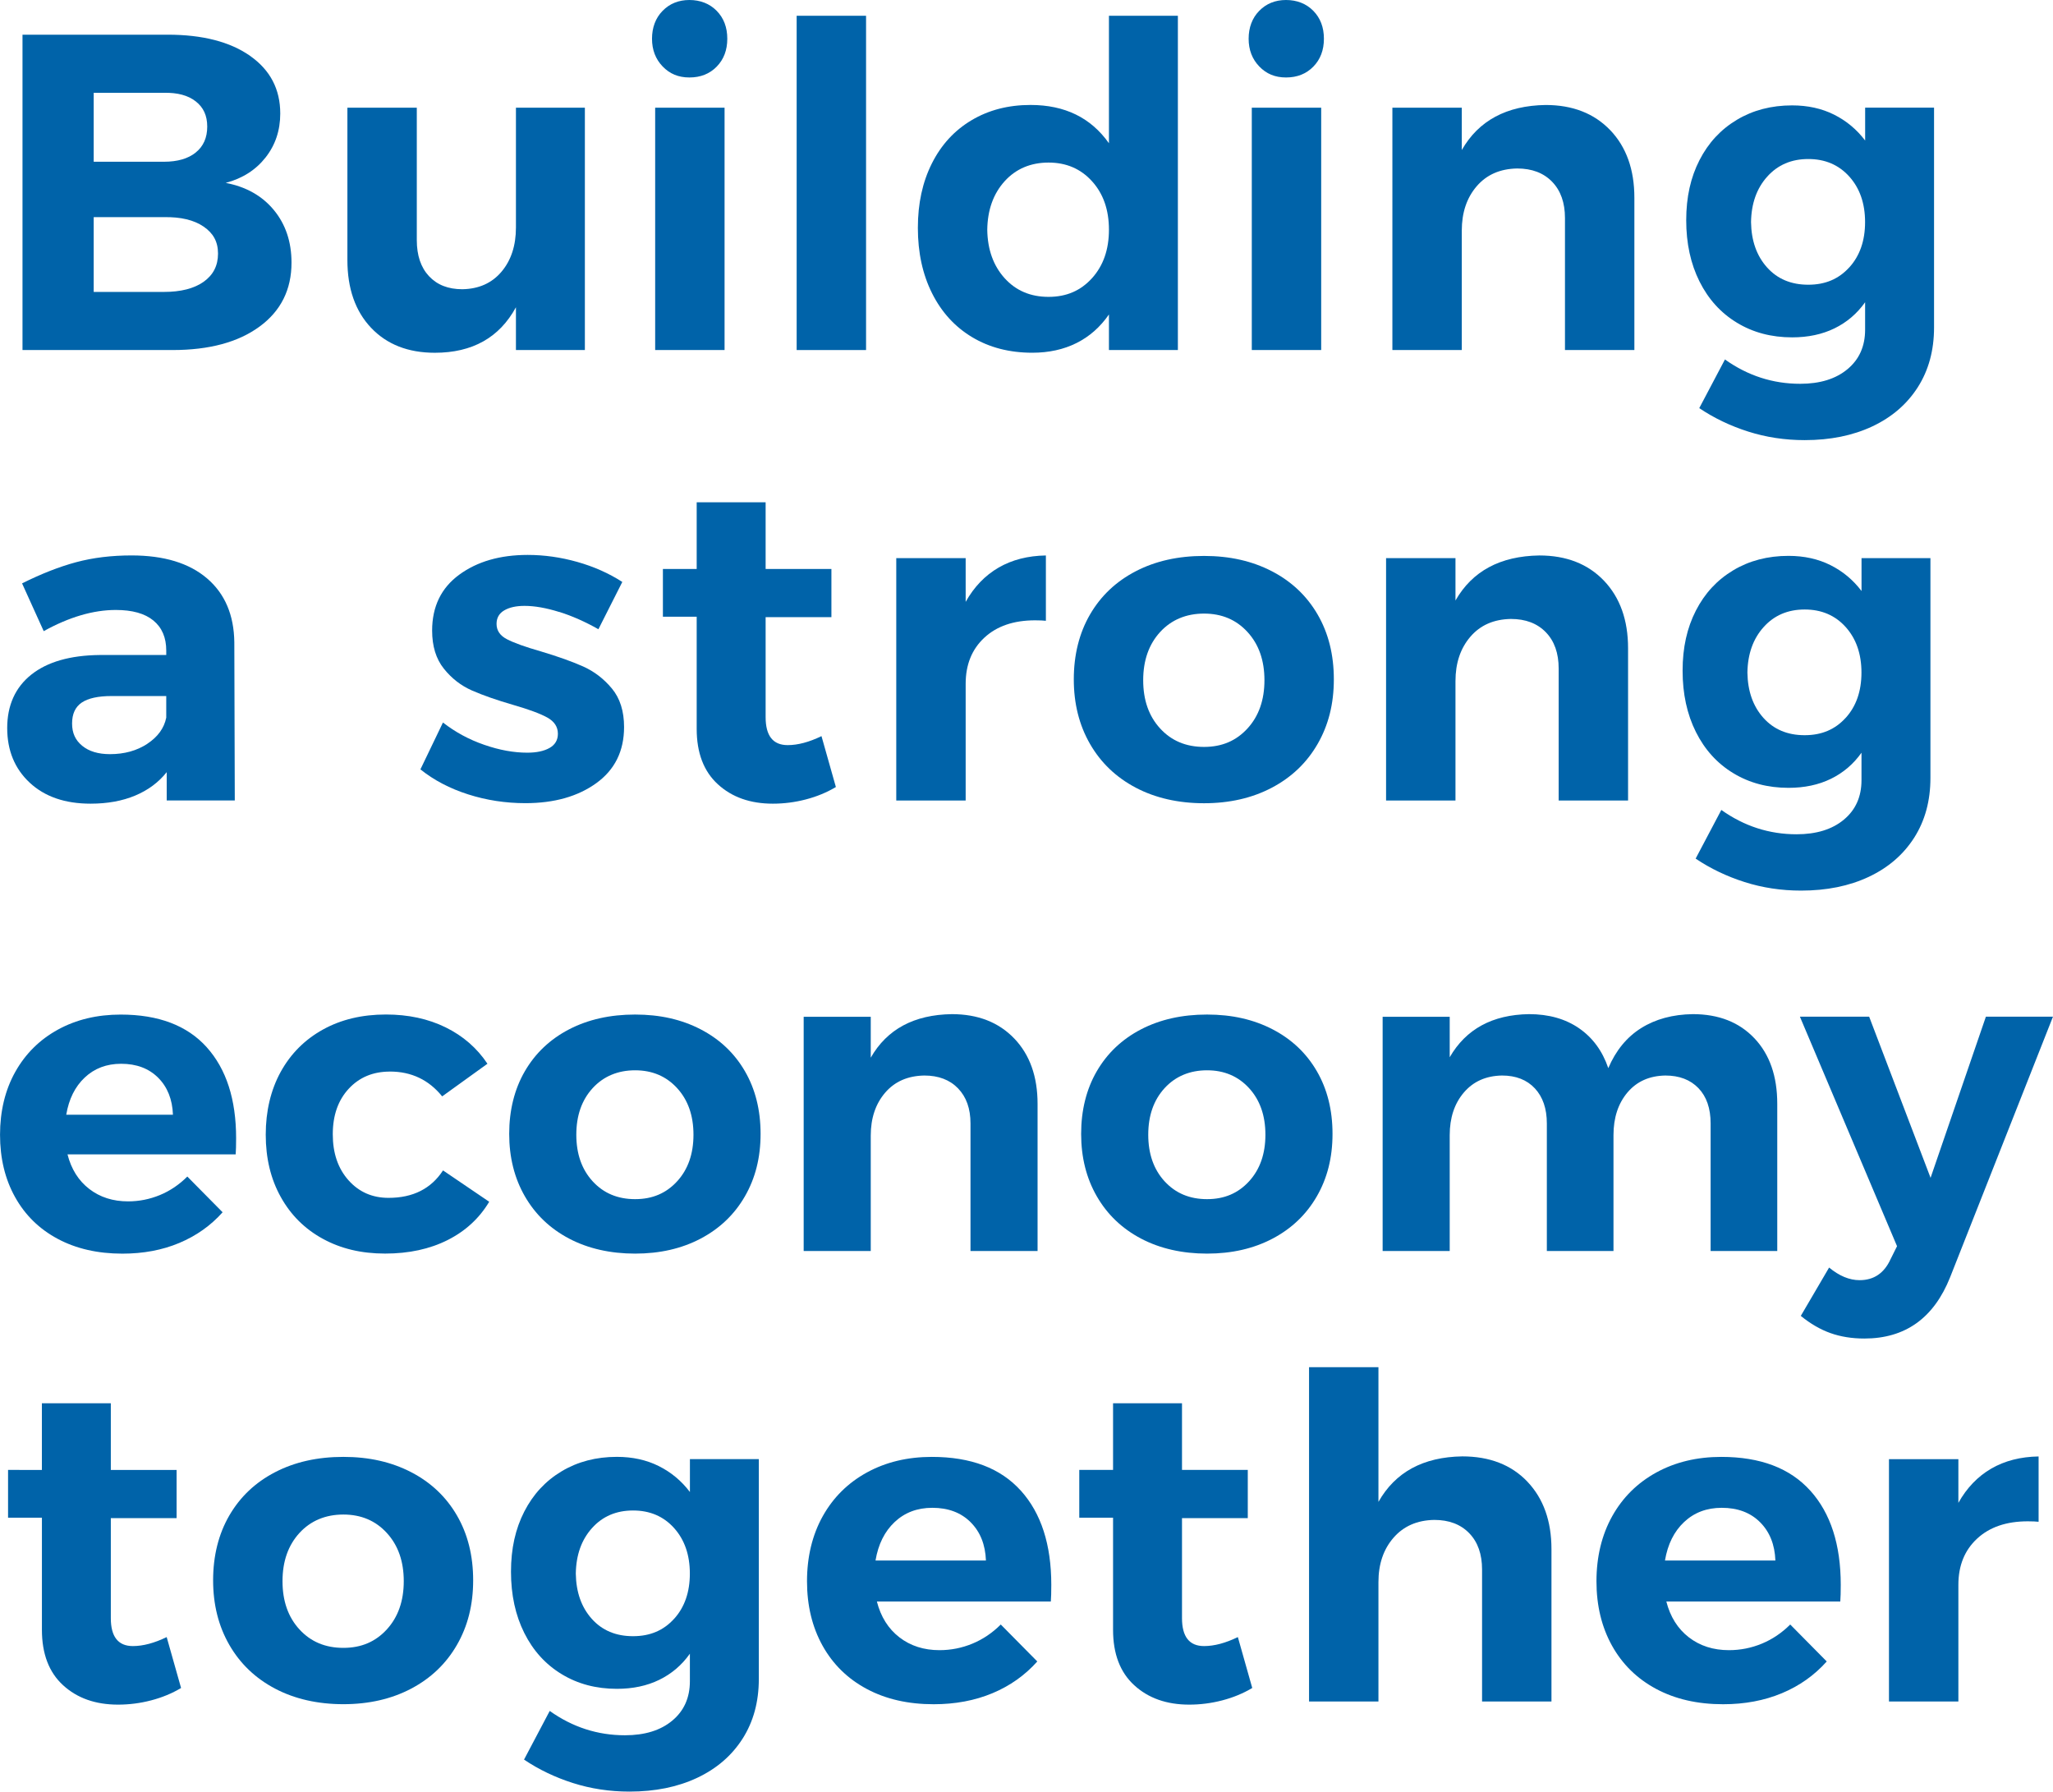 <?xml version="1.0" encoding="UTF-8"?><svg id="Layer_2" xmlns="http://www.w3.org/2000/svg" viewBox="0 0 573 500"><defs><style>.cls-1{fill:#0063a9;}</style></defs><g id="Taglines"><g id="brand-tag-stacked-blue"><path class="cls-1" d="M69.79,15.59c5.62,3.94,8.43,9.3,8.43,16.09,0,4.7-1.36,8.78-4.09,12.26-2.73,3.48-6.44,5.85-11.13,7.1,5.7,1.09,10.19,3.63,13.46,7.61,3.27,3.98,4.9,8.86,4.9,14.65,0,7.54-2.98,13.5-8.93,17.85-5.95,4.36-14.04,6.54-24.27,6.54H6.28V9.68H46.78c9.73,0,17.4,1.97,23.02,5.91Zm-15.16,26.97c2.14-1.72,3.21-4.13,3.21-7.23s-1.07-5.36-3.21-7.04c-2.14-1.68-5.09-2.47-8.87-2.39H26.15v19.24h19.62c3.77,0,6.73-.86,8.87-2.58Zm2.2,36.08c2.68-1.89,4.02-4.5,4.02-7.86s-1.34-5.7-4.02-7.54c-2.68-1.84-6.37-2.72-11.07-2.64H26.15v20.87h19.62c4.69,0,8.38-.94,11.07-2.83Z"/><path class="cls-1" d="M163.24,30.05V97.69h-19.24v-11.94c-4.61,8.47-12.16,12.7-22.64,12.7-7.46,0-13.4-2.33-17.8-6.98-4.4-4.65-6.6-10.96-6.6-18.92V30.05h19.37v36.96c0,4.27,1.13,7.63,3.4,10.06,2.26,2.43,5.36,3.65,9.31,3.65,4.61-.08,8.26-1.72,10.94-4.9,2.68-3.18,4.02-7.29,4.02-12.32V30.05h19.24Z"/><path class="cls-1" d="M200.03,3.02c1.97,2.01,2.96,4.61,2.96,7.79s-.99,5.78-2.96,7.79c-1.97,2.01-4.51,3.02-7.61,3.02s-5.51-1.03-7.48-3.08c-1.97-2.05-2.96-4.63-2.96-7.73s.98-5.78,2.96-7.79c1.97-2.01,4.47-3.02,7.48-3.02s5.64,1.01,7.61,3.02Zm-17.17,27.03h19.37V97.69h-19.37V30.05Z"/><path class="cls-1" d="M222.35,4.4h19.37V97.69h-19.37V4.4Z"/><path class="cls-1" d="M328.75,4.4V97.69h-19.24v-9.93c-2.43,3.52-5.45,6.18-9.06,7.98-3.61,1.8-7.72,2.7-12.33,2.7-6.37,0-11.97-1.45-16.79-4.34-4.82-2.89-8.55-6.98-11.19-12.26-2.64-5.28-3.96-11.36-3.96-18.23s1.3-12.78,3.9-17.98c2.6-5.2,6.29-9.22,11.07-12.07,4.78-2.85,10.27-4.27,16.48-4.27,9.56,0,16.85,3.56,21.88,10.69V4.4h19.24Zm-23.96,73.23c3.14-3.48,4.72-7.98,4.72-13.52s-1.57-10.04-4.72-13.52c-3.14-3.48-7.19-5.22-12.14-5.22s-9.12,1.74-12.26,5.22c-3.14,3.48-4.76,7.98-4.84,13.52,.08,5.53,1.7,10.04,4.84,13.52,3.14,3.48,7.23,5.22,12.26,5.22s8.99-1.74,12.14-5.22Z"/><path class="cls-1" d="M366.55,3.02c1.97,2.01,2.96,4.61,2.96,7.79s-.99,5.78-2.96,7.79c-1.97,2.01-4.51,3.02-7.61,3.02s-5.51-1.03-7.48-3.08c-1.97-2.05-2.96-4.63-2.96-7.73s.98-5.78,2.96-7.79c1.97-2.01,4.47-3.02,7.48-3.02s5.64,1.01,7.61,3.02Zm-17.17,27.03h19.37V97.69h-19.37V30.05Z"/><path class="cls-1" d="M449.43,36.33c4.48,4.7,6.73,10.98,6.73,18.86v42.49h-19.37V60.85c0-4.27-1.19-7.65-3.58-10.12-2.39-2.47-5.64-3.71-9.75-3.71-4.78,.08-8.55,1.74-11.32,4.97-2.77,3.23-4.15,7.35-4.15,12.38v33.32h-19.37V30.05h19.37v11.82c4.69-8.21,12.49-12.4,23.39-12.57,7.55,0,13.56,2.35,18.05,7.04Z"/><path class="cls-1" d="M539.8,30.05v61.35c0,6.37-1.51,11.92-4.53,16.66-3.02,4.73-7.25,8.38-12.7,10.94-5.45,2.56-11.74,3.83-18.87,3.83-5.53,0-10.8-.8-15.78-2.39-4.99-1.59-9.54-3.77-13.65-6.54l7.17-13.58c6.37,4.53,13.37,6.79,21,6.79,5.53,0,9.94-1.36,13.21-4.09,3.27-2.72,4.91-6.39,4.91-11v-7.67c-2.26,3.19-5.12,5.62-8.55,7.29-3.44,1.68-7.38,2.51-11.82,2.51-5.79,0-10.92-1.36-15.41-4.09-4.49-2.72-7.97-6.56-10.44-11.5-2.47-4.94-3.71-10.64-3.71-17.1s1.24-11.96,3.71-16.78c2.47-4.82,5.95-8.57,10.44-11.25,4.48-2.68,9.62-4.02,15.41-4.02,4.36,0,8.26,.86,11.7,2.58,3.44,1.72,6.33,4.13,8.68,7.23v-9.18h19.24Zm-23.65,44.57c2.93-3.23,4.4-7.44,4.4-12.64s-1.47-9.43-4.4-12.7c-2.94-3.27-6.75-4.9-11.45-4.9s-8.51,1.63-11.45,4.9c-2.94,3.27-4.45,7.5-4.53,12.7,.08,5.2,1.57,9.41,4.46,12.64,2.89,3.23,6.73,4.84,11.51,4.84s8.51-1.61,11.45-4.84Z"/><path class="cls-1" d="M46.53,223.41v-7.92c-2.26,2.85-5.2,5.03-8.8,6.54-3.61,1.51-7.76,2.26-12.45,2.26-7.13,0-12.79-1.95-16.98-5.85-4.19-3.9-6.29-8.99-6.29-15.27s2.24-11.33,6.73-14.9c4.48-3.56,10.84-5.38,19.05-5.47h18.61v-1.26c0-3.6-1.19-6.39-3.58-8.36-2.39-1.97-5.89-2.95-10.5-2.95-6.29,0-13,1.97-20.12,5.91l-6.04-13.33c5.37-2.68,10.4-4.65,15.09-5.91,4.69-1.26,9.85-1.89,15.47-1.89,9.06,0,16.08,2.14,21.07,6.41,4.99,4.27,7.52,10.23,7.61,17.85l.13,44.13h-18.99Zm-5.41-15.84c2.93-1.93,4.69-4.36,5.28-7.29v-6.03h-15.22c-3.77,0-6.56,.61-8.36,1.82-1.8,1.22-2.7,3.16-2.7,5.85s.94,4.67,2.83,6.22c1.89,1.55,4.47,2.33,7.74,2.33,4.02,0,7.5-.96,10.44-2.89Z"/><path class="cls-1" d="M156.07,170.79c-3.61-1.13-6.84-1.7-9.68-1.7-2.35,0-4.23,.42-5.66,1.26-1.43,.84-2.14,2.1-2.14,3.77,0,1.84,.96,3.27,2.89,4.27,1.93,1.01,5.07,2.14,9.43,3.39,4.78,1.43,8.72,2.83,11.82,4.21,3.1,1.38,5.79,3.44,8.05,6.16,2.26,2.72,3.4,6.31,3.4,10.75,0,6.71-2.58,11.92-7.73,15.65-5.16,3.73-11.76,5.6-19.81,5.6-5.53,0-10.86-.82-15.97-2.45-5.12-1.63-9.56-3.96-13.33-6.98l6.29-13.08c3.44,2.68,7.27,4.76,11.51,6.22,4.23,1.47,8.24,2.2,12.01,2.2,2.6,0,4.67-.44,6.23-1.32,1.55-.88,2.33-2.2,2.33-3.96,0-1.93-.99-3.44-2.96-4.53-1.97-1.09-5.14-2.26-9.5-3.52-4.61-1.34-8.45-2.68-11.51-4.02-3.06-1.34-5.68-3.37-7.86-6.1-2.18-2.72-3.27-6.26-3.27-10.62,0-6.7,2.52-11.9,7.55-15.59,5.03-3.69,11.4-5.53,19.12-5.53,4.61,0,9.22,.65,13.83,1.95,4.61,1.3,8.8,3.16,12.58,5.59l-6.67,13.2c-3.69-2.09-7.34-3.71-10.94-4.84Z"/><path class="cls-1" d="M233.3,219.64c-2.52,1.51-5.3,2.66-8.36,3.46-3.06,.8-6.14,1.19-9.24,1.19-6.29,0-11.4-1.8-15.34-5.41-3.94-3.6-5.91-8.76-5.91-15.46v-31.3h-9.43v-13.33h9.43v-18.61h19.24v18.61h18.36v13.45h-18.36v27.91c0,5.2,2.05,7.8,6.16,7.8,2.85,0,5.99-.84,9.43-2.51l4.02,14.21Z"/><path class="cls-1" d="M278.7,158.41c3.77-2.18,8.17-3.31,13.21-3.39v18.23c-.67-.08-1.68-.13-3.02-.13-5.95,0-10.67,1.61-14.15,4.84-3.48,3.23-5.22,7.52-5.22,12.89v32.56h-19.37v-67.64h19.37v12.2c2.35-4.19,5.41-7.37,9.18-9.56Z"/><path class="cls-1" d="M354.98,159.42c5.49,2.85,9.75,6.87,12.77,12.07,3.02,5.2,4.53,11.23,4.53,18.1s-1.51,12.8-4.53,18.04c-3.02,5.24-7.27,9.3-12.77,12.2-5.49,2.89-11.8,4.34-18.93,4.34s-13.56-1.45-19.05-4.34c-5.49-2.89-9.75-6.96-12.77-12.2-3.02-5.24-4.53-11.25-4.53-18.04s1.51-12.91,4.53-18.1c3.02-5.2,7.27-9.22,12.77-12.07,5.49-2.85,11.84-4.27,19.05-4.27s13.44,1.43,18.93,4.27Zm-31.19,16.97c-3.14,3.44-4.72,7.92-4.72,13.45s1.57,10.02,4.72,13.45c3.14,3.44,7.23,5.16,12.26,5.16s8.99-1.72,12.14-5.16c3.14-3.44,4.72-7.92,4.72-13.45s-1.57-10.01-4.72-13.45c-3.14-3.44-7.19-5.15-12.14-5.15s-9.12,1.72-12.26,5.15Z"/><path class="cls-1" d="M447.67,162.06c4.48,4.7,6.73,10.98,6.73,18.86v42.49h-19.37v-36.84c0-4.27-1.19-7.65-3.58-10.12-2.39-2.47-5.64-3.71-9.75-3.71-4.78,.08-8.55,1.74-11.32,4.97-2.77,3.23-4.15,7.35-4.15,12.38v33.32h-19.37v-67.64h19.37v11.82c4.69-8.21,12.49-12.4,23.39-12.57,7.55,0,13.56,2.35,18.05,7.04Z"/><path class="cls-1" d="M538.79,155.77v61.35c0,6.37-1.51,11.92-4.53,16.66-3.02,4.73-7.25,8.38-12.7,10.94-5.45,2.56-11.74,3.83-18.87,3.83-5.53,0-10.8-.8-15.78-2.39-4.99-1.59-9.54-3.77-13.65-6.54l7.17-13.58c6.37,4.53,13.37,6.79,21,6.79,5.53,0,9.94-1.36,13.21-4.09,3.27-2.72,4.91-6.39,4.91-11v-7.67c-2.26,3.19-5.12,5.62-8.55,7.29-3.44,1.68-7.38,2.51-11.82,2.51-5.79,0-10.92-1.36-15.41-4.09-4.49-2.72-7.97-6.56-10.44-11.5-2.47-4.94-3.71-10.64-3.71-17.1s1.24-11.96,3.71-16.78c2.47-4.82,5.95-8.57,10.44-11.25,4.48-2.68,9.62-4.02,15.41-4.02,4.36,0,8.26,.86,11.7,2.58,3.44,1.72,6.33,4.13,8.68,7.23v-9.18h19.24Zm-23.65,44.57c2.93-3.23,4.4-7.44,4.4-12.64s-1.47-9.43-4.4-12.7c-2.94-3.27-6.75-4.9-11.45-4.9s-8.51,1.63-11.45,4.9c-2.94,3.27-4.45,7.5-4.53,12.7,.08,5.2,1.57,9.41,4.46,12.64,2.89,3.23,6.73,4.84,11.51,4.84s8.51-1.61,11.45-4.84Z"/><path class="cls-1" d="M57.69,292.26c5.47,6.08,8.21,14.54,8.21,25.4,0,1.94-.04,3.44-.12,4.5H18.84c1.05,4.13,3.08,7.35,6.08,9.66,3,2.31,6.61,3.46,10.82,3.46,3.08,0,6.04-.59,8.88-1.76,2.84-1.17,5.39-2.9,7.66-5.17l9.85,9.97c-3.32,3.73-7.36,6.58-12.1,8.57-4.74,1.99-10.03,2.98-15.87,2.98-6.89,0-12.91-1.38-18.05-4.13-5.15-2.75-9.12-6.64-11.91-11.67-2.8-5.02-4.19-10.82-4.19-17.38s1.42-12.5,4.26-17.56c2.84-5.06,6.81-8.99,11.91-11.79,5.11-2.8,10.94-4.19,17.51-4.19,10.54,0,18.54,3.04,24.01,9.11Zm-9.42,18.84c-.16-4.29-1.54-7.74-4.13-10.33-2.6-2.59-6.04-3.89-10.33-3.89-4.05,0-7.44,1.28-10.15,3.83-2.72,2.55-4.44,6.02-5.17,10.39h29.79Z"/><path class="cls-1" d="M108.81,299.06c-4.7,0-8.53,1.6-11.49,4.8-2.96,3.2-4.44,7.43-4.44,12.7s1.46,9.54,4.38,12.82c2.92,3.28,6.64,4.92,11.19,4.92,6.81,0,11.87-2.55,15.2-7.66l12.89,8.75c-2.76,4.62-6.63,8.18-11.61,10.69-4.99,2.51-10.8,3.77-17.45,3.77s-12.36-1.38-17.39-4.13c-5.03-2.75-8.94-6.64-11.73-11.67-2.8-5.02-4.19-10.82-4.19-17.38s1.4-12.5,4.19-17.56c2.8-5.06,6.73-8.99,11.79-11.79,5.06-2.8,10.92-4.19,17.57-4.19,6.24,0,11.79,1.2,16.66,3.59,4.86,2.39,8.75,5.77,11.67,10.15l-12.64,9.11c-3.73-4.62-8.59-6.93-14.59-6.93Z"/><path class="cls-1" d="M195.56,287.27c5.31,2.76,9.42,6.64,12.34,11.67,2.92,5.02,4.38,10.86,4.38,17.5s-1.46,12.38-4.38,17.44c-2.92,5.06-7.03,8.99-12.34,11.79-5.31,2.8-11.41,4.19-18.3,4.19s-13.11-1.4-18.42-4.19c-5.31-2.8-9.42-6.72-12.34-11.79-2.92-5.06-4.38-10.88-4.38-17.44s1.46-12.48,4.38-17.5c2.92-5.02,7.03-8.91,12.34-11.67,5.31-2.75,11.45-4.13,18.42-4.13s12.99,1.38,18.3,4.13Zm-30.15,16.41c-3.04,3.32-4.56,7.66-4.56,13s1.52,9.68,4.56,13c3.04,3.32,6.99,4.98,11.85,4.98s8.69-1.66,11.73-4.98c3.04-3.32,4.56-7.66,4.56-13s-1.52-9.68-4.56-13c-3.04-3.32-6.95-4.98-11.73-4.98s-8.81,1.66-11.85,4.98Z"/><path class="cls-1" d="M283.09,289.83c4.34,4.54,6.5,10.62,6.5,18.23v41.08h-18.72v-35.61c0-4.13-1.16-7.39-3.47-9.78-2.31-2.39-5.45-3.59-9.42-3.59-4.62,.08-8.27,1.68-10.94,4.8-2.67,3.12-4.01,7.11-4.01,11.97v32.21h-18.72v-65.38h18.72v11.42c4.54-7.94,12.08-11.99,22.61-12.15,7.29,0,13.11,2.27,17.45,6.81Z"/><path class="cls-1" d="M355.19,287.27c5.31,2.76,9.42,6.64,12.34,11.67,2.92,5.02,4.38,10.86,4.38,17.5s-1.46,12.38-4.38,17.44c-2.92,5.06-7.03,8.99-12.34,11.79-5.31,2.8-11.41,4.19-18.3,4.19s-13.11-1.4-18.42-4.19c-5.31-2.8-9.42-6.72-12.34-11.79-2.92-5.06-4.38-10.88-4.38-17.44s1.46-12.48,4.38-17.5c2.92-5.02,7.03-8.91,12.34-11.67,5.31-2.75,11.45-4.13,18.42-4.13s12.99,1.38,18.3,4.13Zm-30.15,16.41c-3.04,3.32-4.56,7.66-4.56,13s1.52,9.68,4.56,13c3.04,3.32,6.99,4.98,11.85,4.98s8.69-1.66,11.73-4.98c3.04-3.32,4.56-7.66,4.56-13s-1.52-9.68-4.56-13c-3.04-3.32-6.95-4.98-11.73-4.98s-8.81,1.66-11.85,4.98Z"/><path class="cls-1" d="M489.66,289.76c4.26,4.5,6.38,10.59,6.38,18.29v41.08h-18.6v-35.61c0-4.21-1.14-7.49-3.4-9.84-2.27-2.35-5.35-3.52-9.24-3.52-4.46,.08-7.98,1.66-10.58,4.74-2.59,3.08-3.89,7.05-3.89,11.91v32.33h-18.6v-35.61c0-4.13-1.12-7.39-3.34-9.78-2.23-2.39-5.29-3.59-9.18-3.59-4.46,.08-8.01,1.66-10.64,4.74-2.63,3.08-3.95,7.05-3.95,11.91v32.33h-18.72v-65.38h18.72v11.3c4.54-7.86,11.91-11.87,22.13-12.03,5.51,0,10.17,1.32,13.98,3.95,3.81,2.63,6.52,6.34,8.15,11.12,2.11-4.94,5.17-8.67,9.18-11.18,4.01-2.51,8.81-3.81,14.41-3.89,7.21,0,12.95,2.25,17.2,6.75Z"/><path class="cls-1" d="M520.36,373.56c-3.49,0-6.65-.51-9.48-1.52-2.84-1.01-5.59-2.61-8.27-4.8l7.9-13.49c2.84,2.35,5.67,3.52,8.51,3.52,3.97,0,6.85-1.94,8.63-5.83l1.82-3.65-27.11-64.05h19.33l17.14,44.97,15.44-44.97h18.72l-28.69,72.68c-4.54,11.42-12.52,17.14-23.95,17.14Z"/><path class="cls-1" d="M50.55,471.08c-2.52,1.51-5.3,2.66-8.36,3.46-3.06,.8-6.14,1.19-9.24,1.19-6.29,0-11.4-1.8-15.34-5.41-3.94-3.6-5.91-8.76-5.91-15.46v-31.3H2.25v-13.33H11.69v-18.61H30.93v18.61h18.36v13.45H30.93v27.91c0,5.2,2.05,7.8,6.16,7.8,2.85,0,5.99-.84,9.43-2.51l4.02,14.21Z"/><path class="cls-1" d="M114.76,410.86c5.49,2.85,9.75,6.87,12.77,12.07,3.02,5.2,4.53,11.23,4.53,18.1s-1.51,12.8-4.53,18.04c-3.02,5.24-7.27,9.3-12.77,12.2-5.49,2.89-11.8,4.34-18.93,4.34s-13.56-1.45-19.05-4.34c-5.49-2.89-9.75-6.96-12.77-12.2-3.02-5.24-4.53-11.25-4.53-18.04s1.51-12.91,4.53-18.1c3.02-5.2,7.27-9.22,12.77-12.07,5.49-2.85,11.84-4.27,19.05-4.27s13.44,1.43,18.93,4.27Zm-31.19,16.97c-3.14,3.44-4.72,7.92-4.72,13.45s1.57,10.02,4.72,13.45c3.14,3.44,7.23,5.16,12.26,5.16s8.99-1.72,12.14-5.16c3.14-3.44,4.72-7.92,4.72-13.45s-1.57-10.01-4.72-13.45c-3.14-3.44-7.19-5.15-12.14-5.15s-9.12,1.72-12.26,5.15Z"/><path class="cls-1" d="M211.79,407.22v61.35c0,6.37-1.51,11.92-4.53,16.66-3.02,4.73-7.25,8.38-12.7,10.94-5.45,2.56-11.74,3.83-18.87,3.83-5.53,0-10.8-.8-15.78-2.39-4.99-1.59-9.54-3.77-13.65-6.54l7.17-13.58c6.37,4.53,13.37,6.79,21,6.79,5.53,0,9.94-1.36,13.21-4.09,3.27-2.72,4.91-6.39,4.91-11v-7.67c-2.26,3.19-5.12,5.62-8.55,7.29-3.44,1.68-7.38,2.51-11.82,2.51-5.79,0-10.92-1.36-15.41-4.09-4.49-2.72-7.97-6.56-10.44-11.5-2.47-4.94-3.71-10.64-3.71-17.1s1.24-11.96,3.71-16.78c2.47-4.82,5.95-8.57,10.44-11.25,4.48-2.68,9.62-4.02,15.41-4.02,4.36,0,8.26,.86,11.7,2.58,3.44,1.72,6.33,4.13,8.68,7.23v-9.18h19.24Zm-23.65,44.57c2.93-3.23,4.4-7.44,4.4-12.64s-1.47-9.43-4.4-12.7c-2.94-3.27-6.75-4.9-11.45-4.9s-8.51,1.63-11.45,4.9c-2.94,3.27-4.45,7.5-4.53,12.7,.08,5.2,1.57,9.41,4.46,12.64,2.89,3.23,6.73,4.84,11.51,4.84s8.51-1.61,11.45-4.84Z"/><path class="cls-1" d="M284.93,416.02c5.66,6.29,8.49,15.05,8.49,26.28,0,2.01-.04,3.56-.13,4.65h-48.55c1.09,4.27,3.19,7.61,6.29,10,3.1,2.39,6.83,3.58,11.19,3.58,3.19,0,6.25-.61,9.18-1.82,2.93-1.21,5.58-3,7.92-5.34l10.19,10.31c-3.44,3.86-7.61,6.81-12.51,8.86-4.91,2.05-10.38,3.08-16.41,3.08-7.13,0-13.35-1.42-18.68-4.27-5.33-2.85-9.43-6.87-12.33-12.07-2.89-5.2-4.34-11.19-4.34-17.98s1.47-12.93,4.4-18.17c2.93-5.24,7.04-9.3,12.33-12.2,5.28-2.89,11.32-4.34,18.11-4.34,10.9,0,19.18,3.14,24.84,9.43Zm-9.75,19.49c-.17-4.44-1.59-8-4.28-10.69-2.68-2.68-6.25-4.02-10.69-4.02-4.19,0-7.69,1.32-10.5,3.96-2.81,2.64-4.59,6.22-5.35,10.75h30.81Z"/><path class="cls-1" d="M349.51,471.08c-2.52,1.51-5.3,2.66-8.36,3.46-3.06,.8-6.14,1.19-9.24,1.19-6.29,0-11.4-1.8-15.34-5.41-3.94-3.6-5.91-8.76-5.91-15.46v-31.3h-9.43v-13.33h9.43v-18.61h19.24v18.61h18.36v13.45h-18.36v27.91c0,5.2,2.05,7.8,6.16,7.8,2.85,0,5.99-.84,9.43-2.51l4.02,14.21Z"/><path class="cls-1" d="M426.29,413.5c4.48,4.7,6.73,10.98,6.73,18.86v42.49h-19.37v-36.84c0-4.27-1.19-7.65-3.58-10.12-2.39-2.47-5.64-3.71-9.75-3.71-4.78,.08-8.57,1.74-11.38,4.97-2.81,3.23-4.21,7.35-4.21,12.38v33.32h-19.37v-93.29h19.37v37.59c4.69-8.3,12.49-12.53,23.39-12.7,7.63,0,13.69,2.35,18.17,7.04Z"/><path class="cls-1" d="M505.27,416.02c5.66,6.29,8.49,15.05,8.49,26.28,0,2.01-.04,3.56-.13,4.65h-48.55c1.09,4.27,3.19,7.61,6.29,10,3.1,2.39,6.83,3.58,11.19,3.58,3.19,0,6.25-.61,9.18-1.82,2.93-1.21,5.58-3,7.92-5.34l10.19,10.31c-3.44,3.86-7.61,6.81-12.51,8.86-4.91,2.05-10.38,3.08-16.41,3.08-7.13,0-13.35-1.42-18.68-4.27-5.33-2.85-9.43-6.87-12.33-12.07-2.89-5.2-4.34-11.19-4.34-17.98s1.47-12.93,4.4-18.17c2.93-5.24,7.04-9.3,12.33-12.2,5.28-2.89,11.32-4.34,18.11-4.34,10.9,0,19.18,3.14,24.84,9.43Zm-9.75,19.49c-.17-4.44-1.59-8-4.28-10.69-2.68-2.68-6.25-4.02-10.69-4.02-4.19,0-7.69,1.32-10.5,3.96-2.81,2.64-4.59,6.22-5.35,10.75h30.81Z"/><path class="cls-1" d="M555.77,409.86c3.77-2.18,8.17-3.31,13.21-3.39v18.23c-.67-.08-1.68-.13-3.02-.13-5.95,0-10.67,1.61-14.15,4.84-3.48,3.23-5.22,7.52-5.22,12.89v32.56h-19.37v-67.64h19.37v12.2c2.35-4.19,5.41-7.37,9.18-9.56Z"/></g></g></svg>